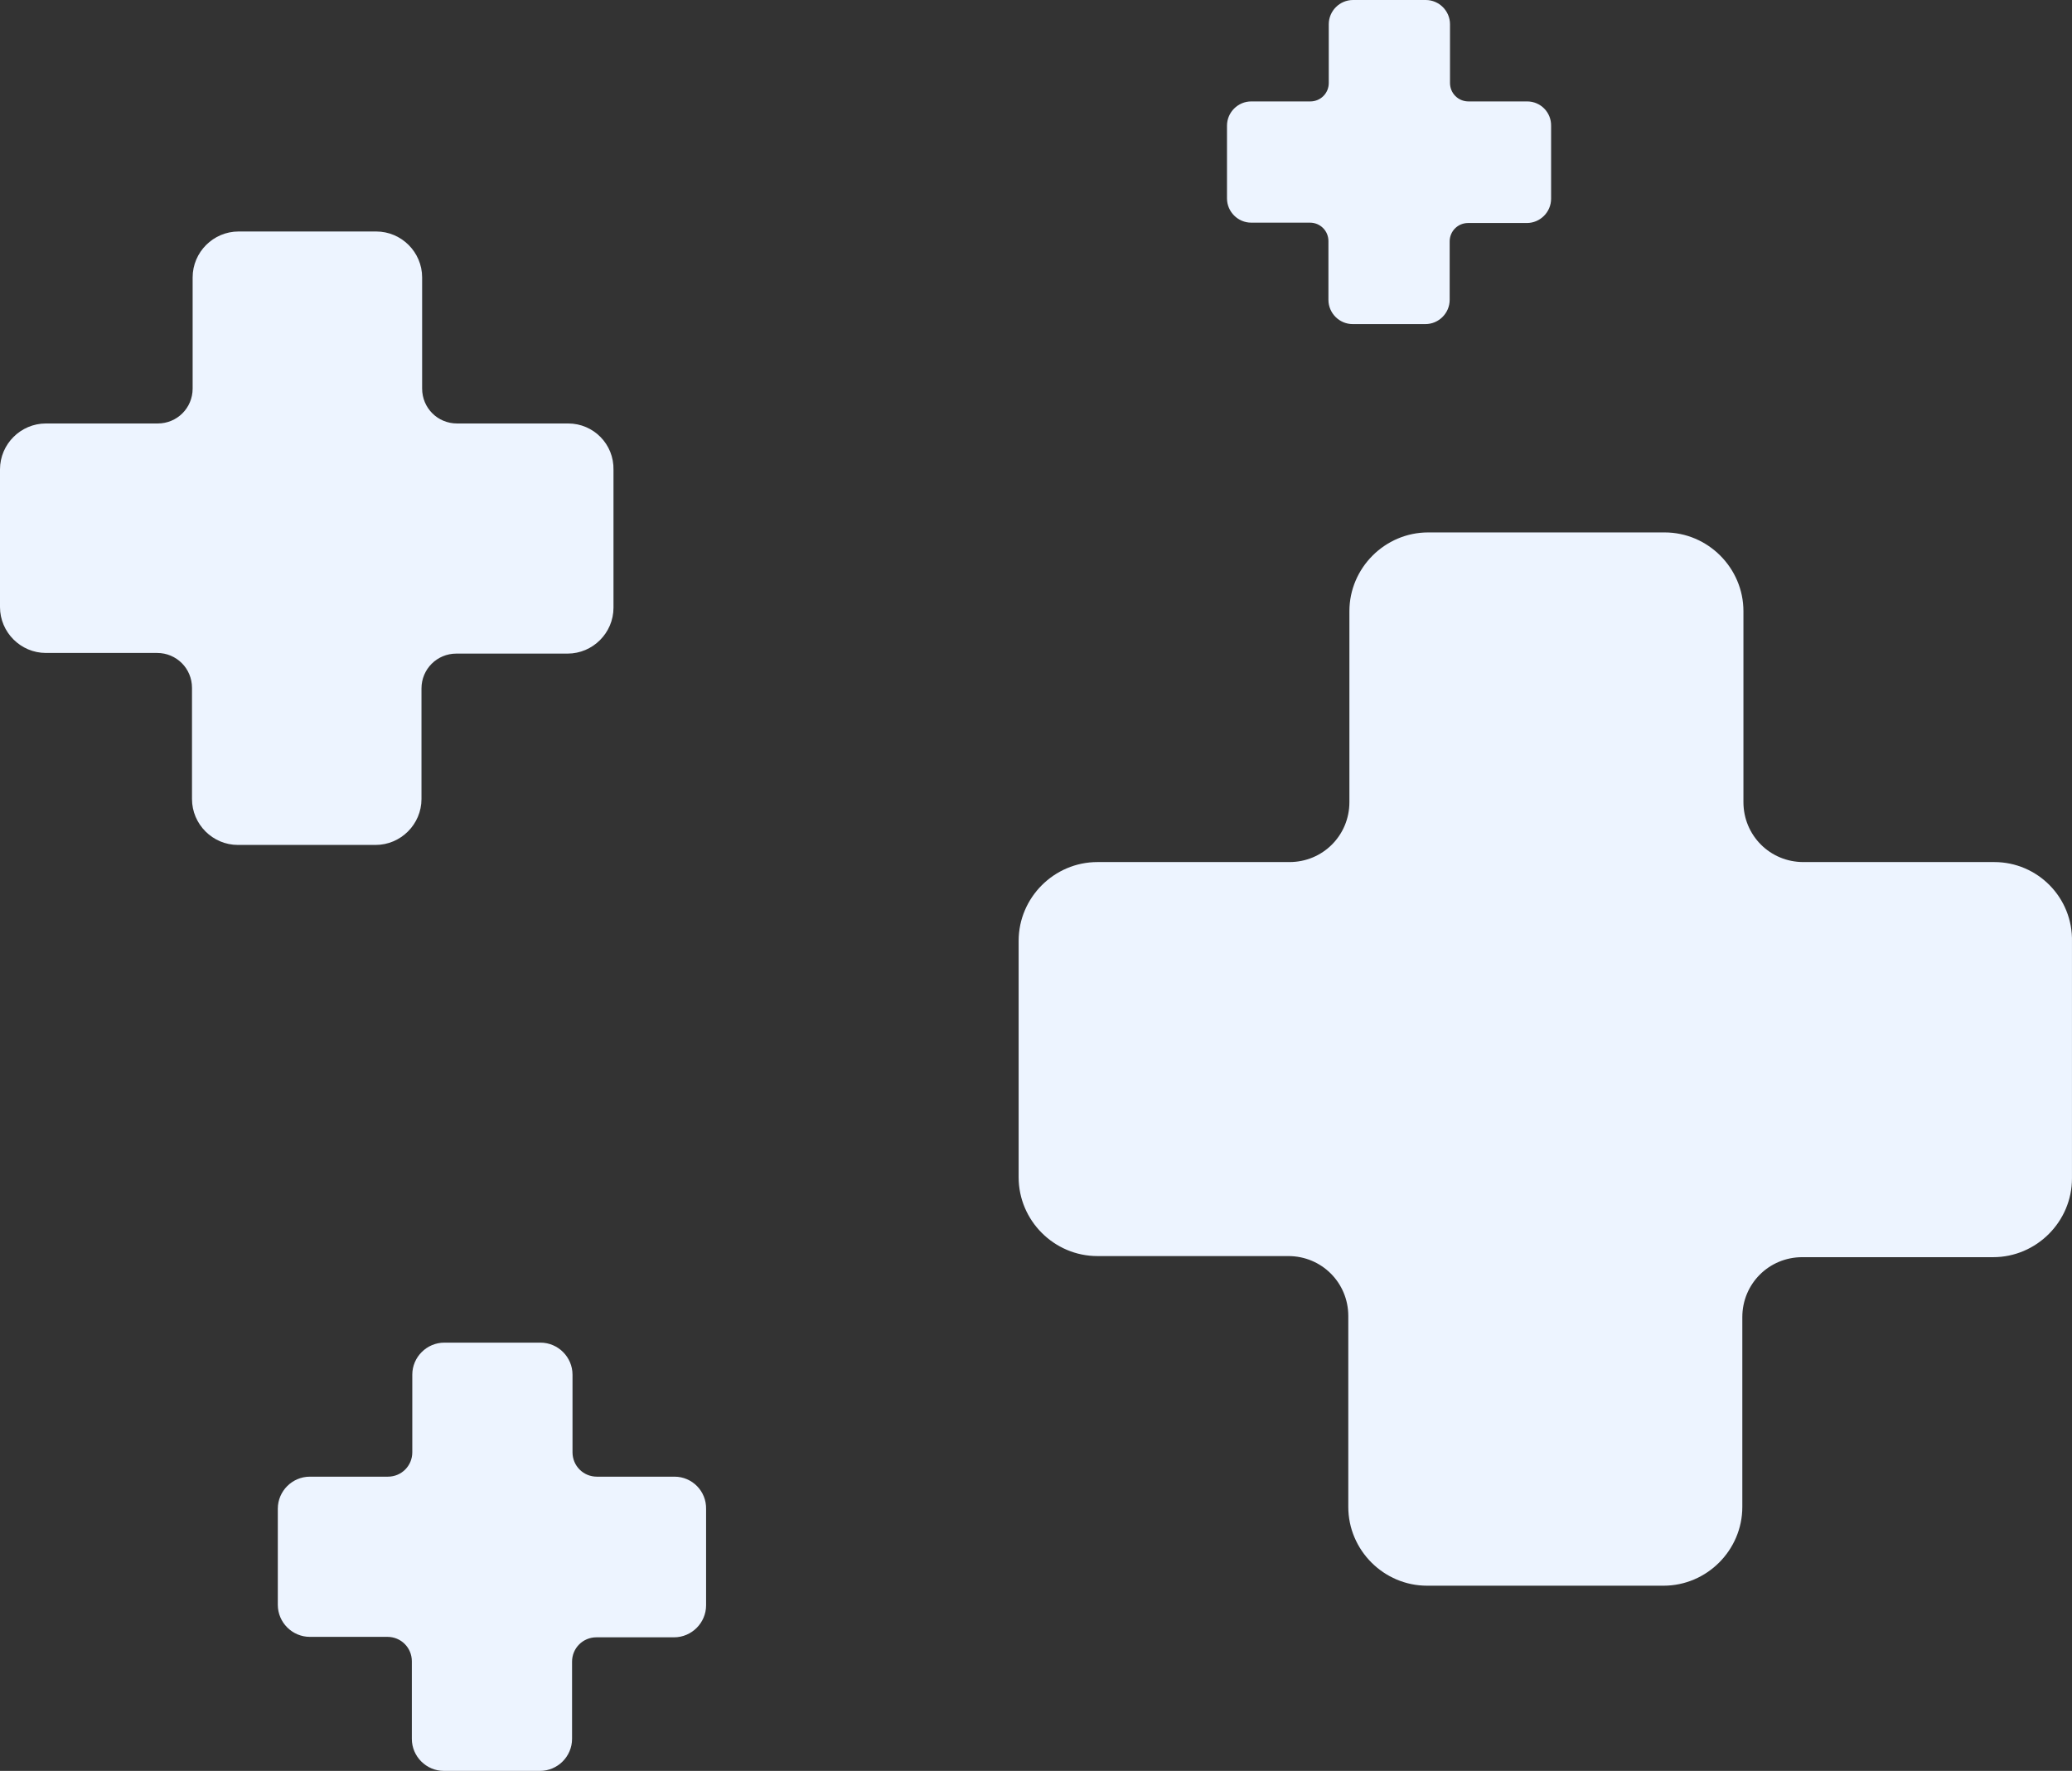 <svg width="179" height="153" viewBox="0 0 179 153" fill="none" xmlns="http://www.w3.org/2000/svg">
<rect x="0" y="0" width="179" height="153" fill="#333333" stroke="none"/>
<path d="M172.286 74.48H155.793C152.916 74.48 150.615 72.178 150.615 69.301V52.808C150.615 49.069 147.547 46 143.807 46H123.383C119.643 46 116.575 49.069 116.575 52.808V69.301C116.575 72.178 114.273 74.48 111.397 74.48H94.808C91.068 74.48 88 77.548 88 81.288V101.712C88 105.452 91.068 108.521 94.808 108.521H111.301C114.177 108.521 116.479 110.822 116.479 113.699V130.192C116.479 133.932 119.547 137 123.287 137H143.711C147.451 137 150.519 133.932 150.519 130.192V113.795C150.519 110.918 152.82 108.616 155.697 108.616H172.19C175.929 108.616 178.998 105.548 178.998 101.808V81.384C179.094 77.548 176.025 74.48 172.286 74.48Z" fill="#EDF4FF"/>
<path d="M58.27 127.58H51.564C50.395 127.58 49.459 126.644 49.459 125.474V118.768C49.459 117.248 48.211 116 46.691 116H38.386C36.866 116 35.618 117.248 35.618 118.768V125.474C35.618 126.644 34.683 127.58 33.513 127.58H26.768C25.248 127.58 24 128.827 24 130.348V138.652C24 140.173 25.248 141.42 26.768 141.42H33.474C34.644 141.42 35.579 142.356 35.579 143.526V150.232C35.579 151.752 36.827 153 38.347 153H46.652C48.172 153 49.42 151.752 49.42 150.232V143.565C49.42 142.395 50.355 141.459 51.525 141.459H58.231C59.752 141.459 60.999 140.212 60.999 138.691V130.387C61.038 128.827 59.791 127.58 58.27 127.58Z" fill="#EDF4FF"/>
<path d="M131.934 8.763H126.859C125.974 8.763 125.266 8.055 125.266 7.17V2.095C125.266 0.944 124.322 0 123.171 0H116.887C115.736 0 114.792 0.944 114.792 2.095V7.17C114.792 8.055 114.084 8.763 113.199 8.763H108.095C106.944 8.763 106 9.707 106 10.858V17.142C106 18.293 106.944 19.237 108.095 19.237H113.169C114.055 19.237 114.763 19.945 114.763 20.83V25.905C114.763 27.056 115.707 28 116.857 28H123.142C124.292 28 125.237 27.056 125.237 25.905V20.86C125.237 19.975 125.945 19.267 126.83 19.267H131.905C133.055 19.267 133.999 18.322 133.999 17.172V10.887C134.029 9.707 133.085 8.763 131.934 8.763Z" fill="#EDF4FF"/>
<path d="M49.089 36.587H39.484C37.808 36.587 36.468 35.247 36.468 33.571V23.965C36.468 21.787 34.681 20 32.503 20H20.608C18.43 20 16.642 21.787 16.642 23.965V33.571C16.642 35.247 15.302 36.587 13.627 36.587H3.965C1.787 36.587 0 38.374 0 40.552V52.448C0 54.626 1.787 56.413 3.965 56.413H13.571C15.246 56.413 16.587 57.753 16.587 59.429V69.035C16.587 71.213 18.374 73 20.552 73H32.447C34.625 73 36.412 71.213 36.412 69.035V59.485C36.412 57.809 37.752 56.469 39.428 56.469H49.034C51.212 56.469 52.999 54.682 52.999 52.504V40.608C53.055 38.374 51.267 36.587 49.089 36.587Z" fill="#EDF4FF"/>
</svg>
